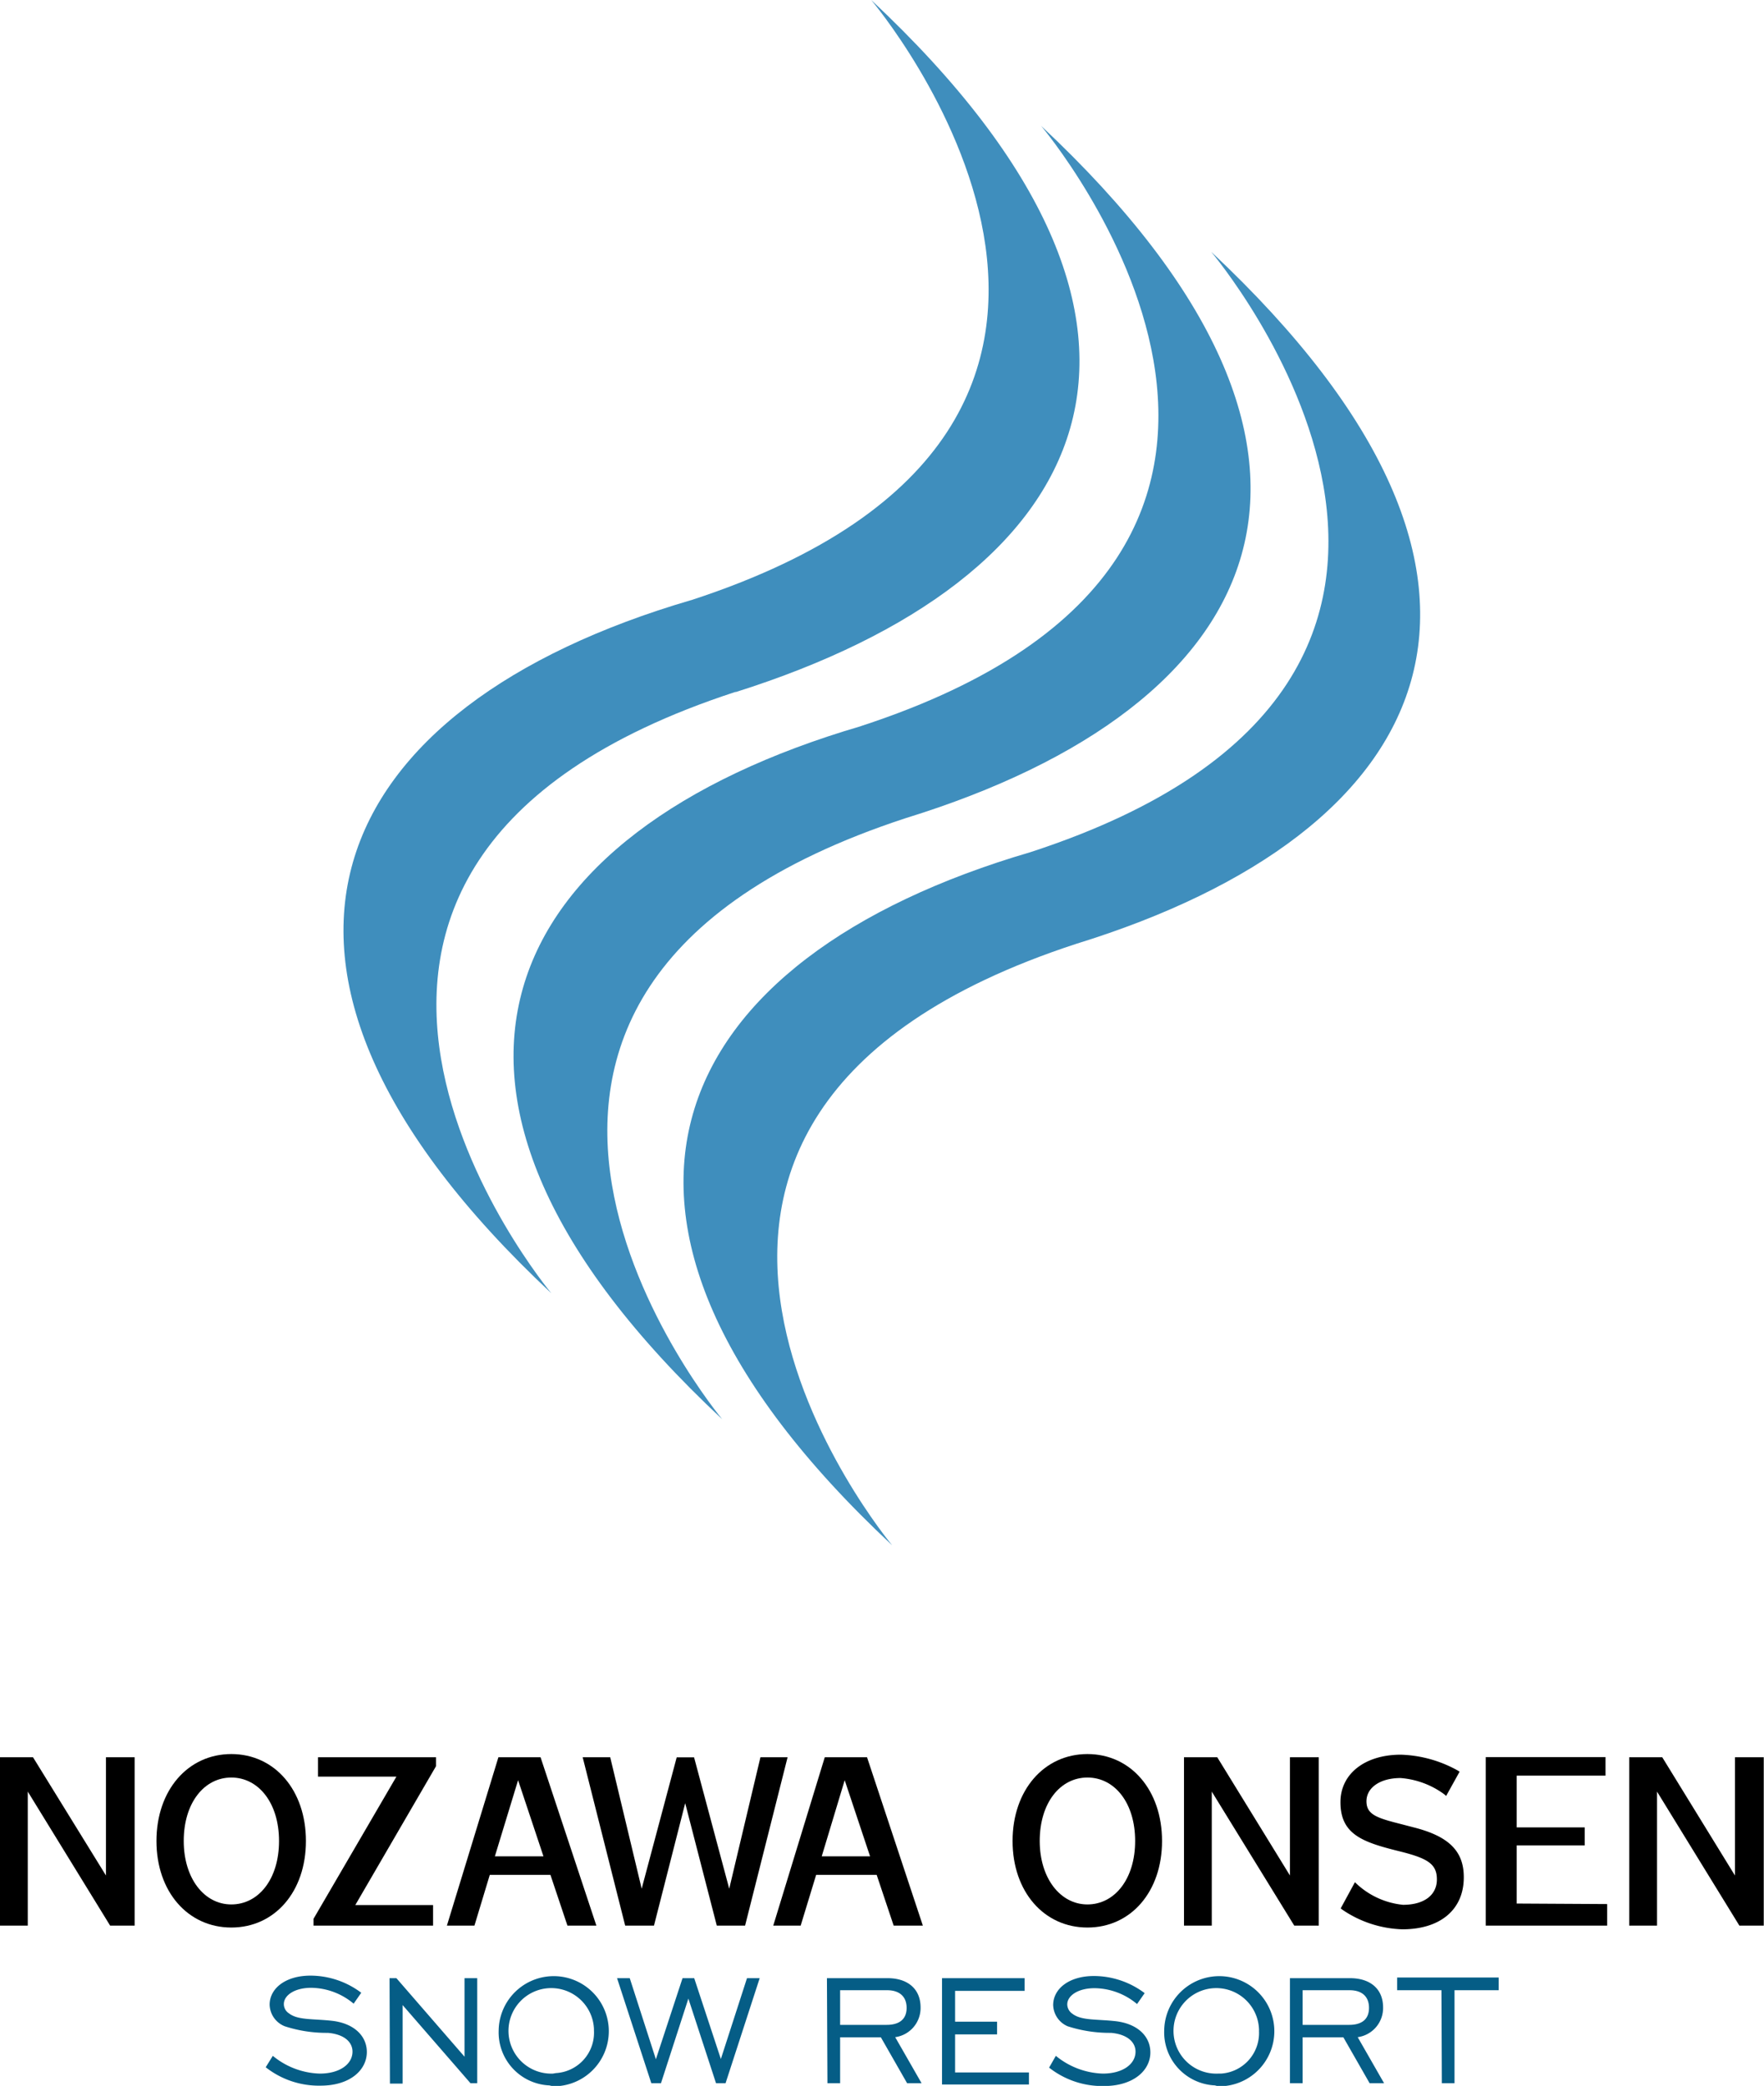 <svg xmlns="http://www.w3.org/2000/svg" xmlns:xlink="http://www.w3.org/1999/xlink" viewBox="0 0 139.02 164.37"><defs><style>.cls-1{fill:url(#名称未設定グラデーション_3);}.cls-2{fill:url(#名称未設定グラデーション_3-2);}.cls-3{fill:url(#名称未設定グラデーション_3-3);}.cls-4{fill:#055d86;}</style><linearGradient id="名称未設定グラデーション_3" x1="418.66" y1="-211.78" x2="422.18" y2="-211.78" gradientTransform="matrix(58.06, 0, 0, -101.94, -23686.36, -21517.76)" gradientUnits="userSpaceOnUse"><stop offset="0" stop-color="#3f8ebd"/><stop offset="1" stop-color="#0d1064"/></linearGradient><linearGradient id="名称未設定グラデーション_3-2" x1="418.89" y1="-211.78" x2="422.41" y2="-211.78" gradientTransform="matrix(58.08, 0, 0, -101.93, -23707.35, -21526.04)" xlink:href="#名称未設定グラデーション_3"/><linearGradient id="名称未設定グラデーション_3-3" x1="419.13" y1="-211.78" x2="422.64" y2="-211.78" gradientTransform="matrix(58, 0, 0, -101.94, -23688.21, -21536.98)" xlink:href="#名称未設定グラデーション_3"/></defs><g id="レイヤー_2" data-name="レイヤー 2"><g id="レイヤー_1-2" data-name="レイヤー 1"><g id="グループ_16" data-name="グループ 16"><g id="グループ_13" data-name="グループ 13"><path id="パス_31" data-name="パス 31" class="cls-1" d="M81.27,67.13c42.5-13.88,14.18-47.29,14.18-47.29C123.37,46,113.1,65.64,84.8,74.38h0c-42.5,13.89-14.49,47.39-14.49,47.39C42.34,95.64,52.77,75.48,81.21,67.15Z"/><path id="パス_32" data-name="パス 32" class="cls-2" d="M67.87,57.21C110.37,43.33,82.05,9.92,82.05,9.92,110,36.07,99.77,55.7,71.41,64.46h0c-42.5,13.89-14.49,47.38-14.49,47.38C28.94,85.71,39.38,65.56,67.82,57.23Z"/><path id="パス_33" data-name="パス 33" class="cls-3" d="M54.48,47.29C97,33.41,68.66,0,68.66,0,96.58,26.14,86.11,45.65,58,54.53l-.06,0c-42.5,13.88-14.49,47.38-14.49,47.38C15.55,75.79,26,55.64,54.43,47.3Z"/></g><g id="グループ_14" data-name="グループ 14"><path id="パス_34" data-name="パス 34" class="cls-4" d="M21.5,162a6.08,6.08,0,0,0,3.7,1.4c1.58,0,2.58-.75,2.58-1.73,0-.75-.64-1.37-1.94-1.48a10.63,10.63,0,0,1-3.4-.52,1.88,1.88,0,0,1-1.19-1.7c0-1.28,1.25-2.29,3.22-2.29a6.67,6.67,0,0,1,4,1.35l-.6.86a5.28,5.28,0,0,0-3.35-1.25c-1.3,0-2.15.59-2.15,1.28a.86.86,0,0,0,.4.73c.7.55,1.89.42,3.4.59,1.74.2,2.74,1.2,2.74,2.46,0,1.42-1.32,2.65-3.65,2.65a6.77,6.77,0,0,1-4.32-1.45Z"/><path id="パス_35" data-name="パス 35" class="cls-4" d="M30.7,155.88h.54l5.37,6.19v-6.19h1v8.28h-.53L31.73,158v6.19h-1Z"/><path id="パス_36" data-name="パス 36" class="cls-4" d="M43.58,163.4a3.37,3.37,0,1,1,3.23-3.52V160a3.19,3.19,0,0,1-3,3.36Zm0,1A4.34,4.34,0,1,0,39.3,160V160a4.18,4.18,0,0,0,4,4.33Z"/><path id="パス_37" data-name="パス 37" class="cls-4" d="M48.63,155.88h1l2.06,6.39,2.1-6.39h.92l2.1,6.37,2.06-6.37h1l-2.69,8.28h-.75l-2.18-6.67-2.16,6.67h-.76Z"/><path id="パス_38" data-name="パス 38" class="cls-4" d="M66.21,159.56v-2.73h3.7c1,0,1.54.52,1.54,1.39s-.54,1.34-1.58,1.34Zm-1,4.6h1v-3.62h3.21l2.07,3.62h1.14l-2.08-3.63a2.32,2.32,0,0,0,2-2.35c0-1.44-1-2.3-2.6-2.3H65.17Z"/><path id="パス_39" data-name="パス 39" class="cls-4" d="M74.24,155.88h6.51v1H75.27v2.43h3.31v1H75.27v3h5.82v.95H74.24Z"/><path id="パス_40" data-name="パス 40" class="cls-4" d="M83.21,162a6.14,6.14,0,0,0,3.7,1.4c1.58,0,2.58-.75,2.58-1.73,0-.75-.65-1.37-1.93-1.48a10.76,10.76,0,0,1-3.42-.52A1.88,1.88,0,0,1,83,158c0-1.28,1.25-2.29,3.21-2.29a6.67,6.67,0,0,1,4,1.35l-.6.86a5.28,5.28,0,0,0-3.35-1.25c-1.3,0-2.15.59-2.15,1.28a.91.91,0,0,0,.4.73c.71.55,1.89.42,3.41.59,1.74.2,2.74,1.2,2.74,2.46,0,1.42-1.33,2.65-3.66,2.65a6.77,6.77,0,0,1-4.32-1.45Z"/><path id="パス_41" data-name="パス 41" class="cls-4" d="M96,163.4a3.37,3.37,0,1,1,3.22-3.52.81.81,0,0,1,0,.16,3.2,3.2,0,0,1-3,3.36Zm0,1A4.34,4.34,0,1,0,91.75,160V160a4.19,4.19,0,0,0,4,4.33Z"/><path id="パス_42" data-name="パス 42" class="cls-4" d="M102.66,159.56v-2.73h3.7c1,0,1.53.52,1.53,1.39s-.53,1.34-1.57,1.34Zm-1,4.6h1v-3.62h3.21l2.07,3.62h1.14L107,160.53a2.32,2.32,0,0,0,2-2.35c0-1.44-1-2.3-2.6-2.3h-4.74Z"/><path id="パス_43" data-name="パス 43" class="cls-4" d="M113.6,156.83h-3.49v-1h8v1h-3.48v7.33h-1Z"/></g><g id="グループ_15" data-name="グループ 15"><path id="パス_44" data-name="パス 44" d="M14.48,145.07c0-3,1.61-5,3.75-5s3.76,2,3.76,5-1.61,5-3.76,5S14.48,148,14.48,145.07Zm-2.15,0c0,4,2.48,6.82,5.9,6.82s5.88-2.82,5.88-6.82-2.46-6.85-5.88-6.85-5.9,2.85-5.9,6.85Z"/><path id="パス_45" data-name="パス 45" d="M81.94,145.07c0-3,1.61-5,3.76-5s3.76,2,3.76,5-1.62,5-3.76,5S81.94,148,81.94,145.07Zm-2.14,0c0,4,2.48,6.82,5.9,6.82s5.88-2.82,5.88-6.82-2.46-6.85-5.88-6.85-5.9,2.85-5.9,6.85Z"/><path id="パス_46" data-name="パス 46" d="M111.42,144l-1-.26c-1.89-.48-2.73-.74-2.73-1.8s1.06-1.83,2.69-1.83a6.67,6.67,0,0,1,3.44,1.28l.15.13,1.06-1.91-.14-.09a9.8,9.8,0,0,0-4.49-1.25c-2.84,0-4.76,1.51-4.76,3.74,0,2.54,1.74,3.15,4.6,3.86,2.27.56,3,1,3,2.23s-1,2-2.67,2a6.27,6.27,0,0,1-3.63-1.63l-.16-.15-1.12,2.06.11.09a8.85,8.85,0,0,0,4.75,1.56c3,0,4.84-1.56,4.84-4.09C115.37,145.87,114.18,144.7,111.42,144Z"/><path id="パス_47" data-name="パス 47" d="M0,138.47v13.27H2.19V141.18l6.49,10.56h1.93V138.47H8.35v9.32L2.6,138.47Z"/><path id="パス_48" data-name="パス 48" d="M25.06,138.47V140h6.18L24.71,151.2v.54h9.42v-1.62H28l6.36-10.94v-.71Z"/><path id="パス_49" data-name="パス 49" d="M54,142.09l2.49,9.65h2.23l3.35-13.27H59.93l-2.46,10.36L54.7,138.48H53.33l-2.76,10.35-2.48-10.36H45.92l3.35,13.27h2.27L54,142.09Z"/><path id="パス_50" data-name="パス 50" d="M119.53,150v-4.58h5.36V144h-5.36v-4.08h7v-1.46h-9.44v13.28h9.57v-1.7Z"/><path id="パス_51" data-name="パス 51" d="M44.72,151.74H47l-4.4-13.27H39.28l-4.06,13.27h2.17l1.21-4h4.78ZM39,146.28l1.83-6,2,6Z"/><path id="パス_52" data-name="パス 52" d="M70.43,151.74h2.3l-4.4-13.27H65l-4.06,13.27H63.1l1.22-4h4.77Zm-5.67-5.46,1.81-6,2,6Z"/><path id="パス_53" data-name="パス 53" d="M93.31,138.47v13.27H95.5V141.18L102,151.74h1.93V138.47h-2.27v9.32l-5.73-9.32Z"/><path id="パス_54" data-name="パス 54" d="M128.4,138.47v13.27h2.19V141.18l6.49,10.56H139V138.47h-2.27v9.32L131,138.47Z"/></g></g></g></g></svg>
